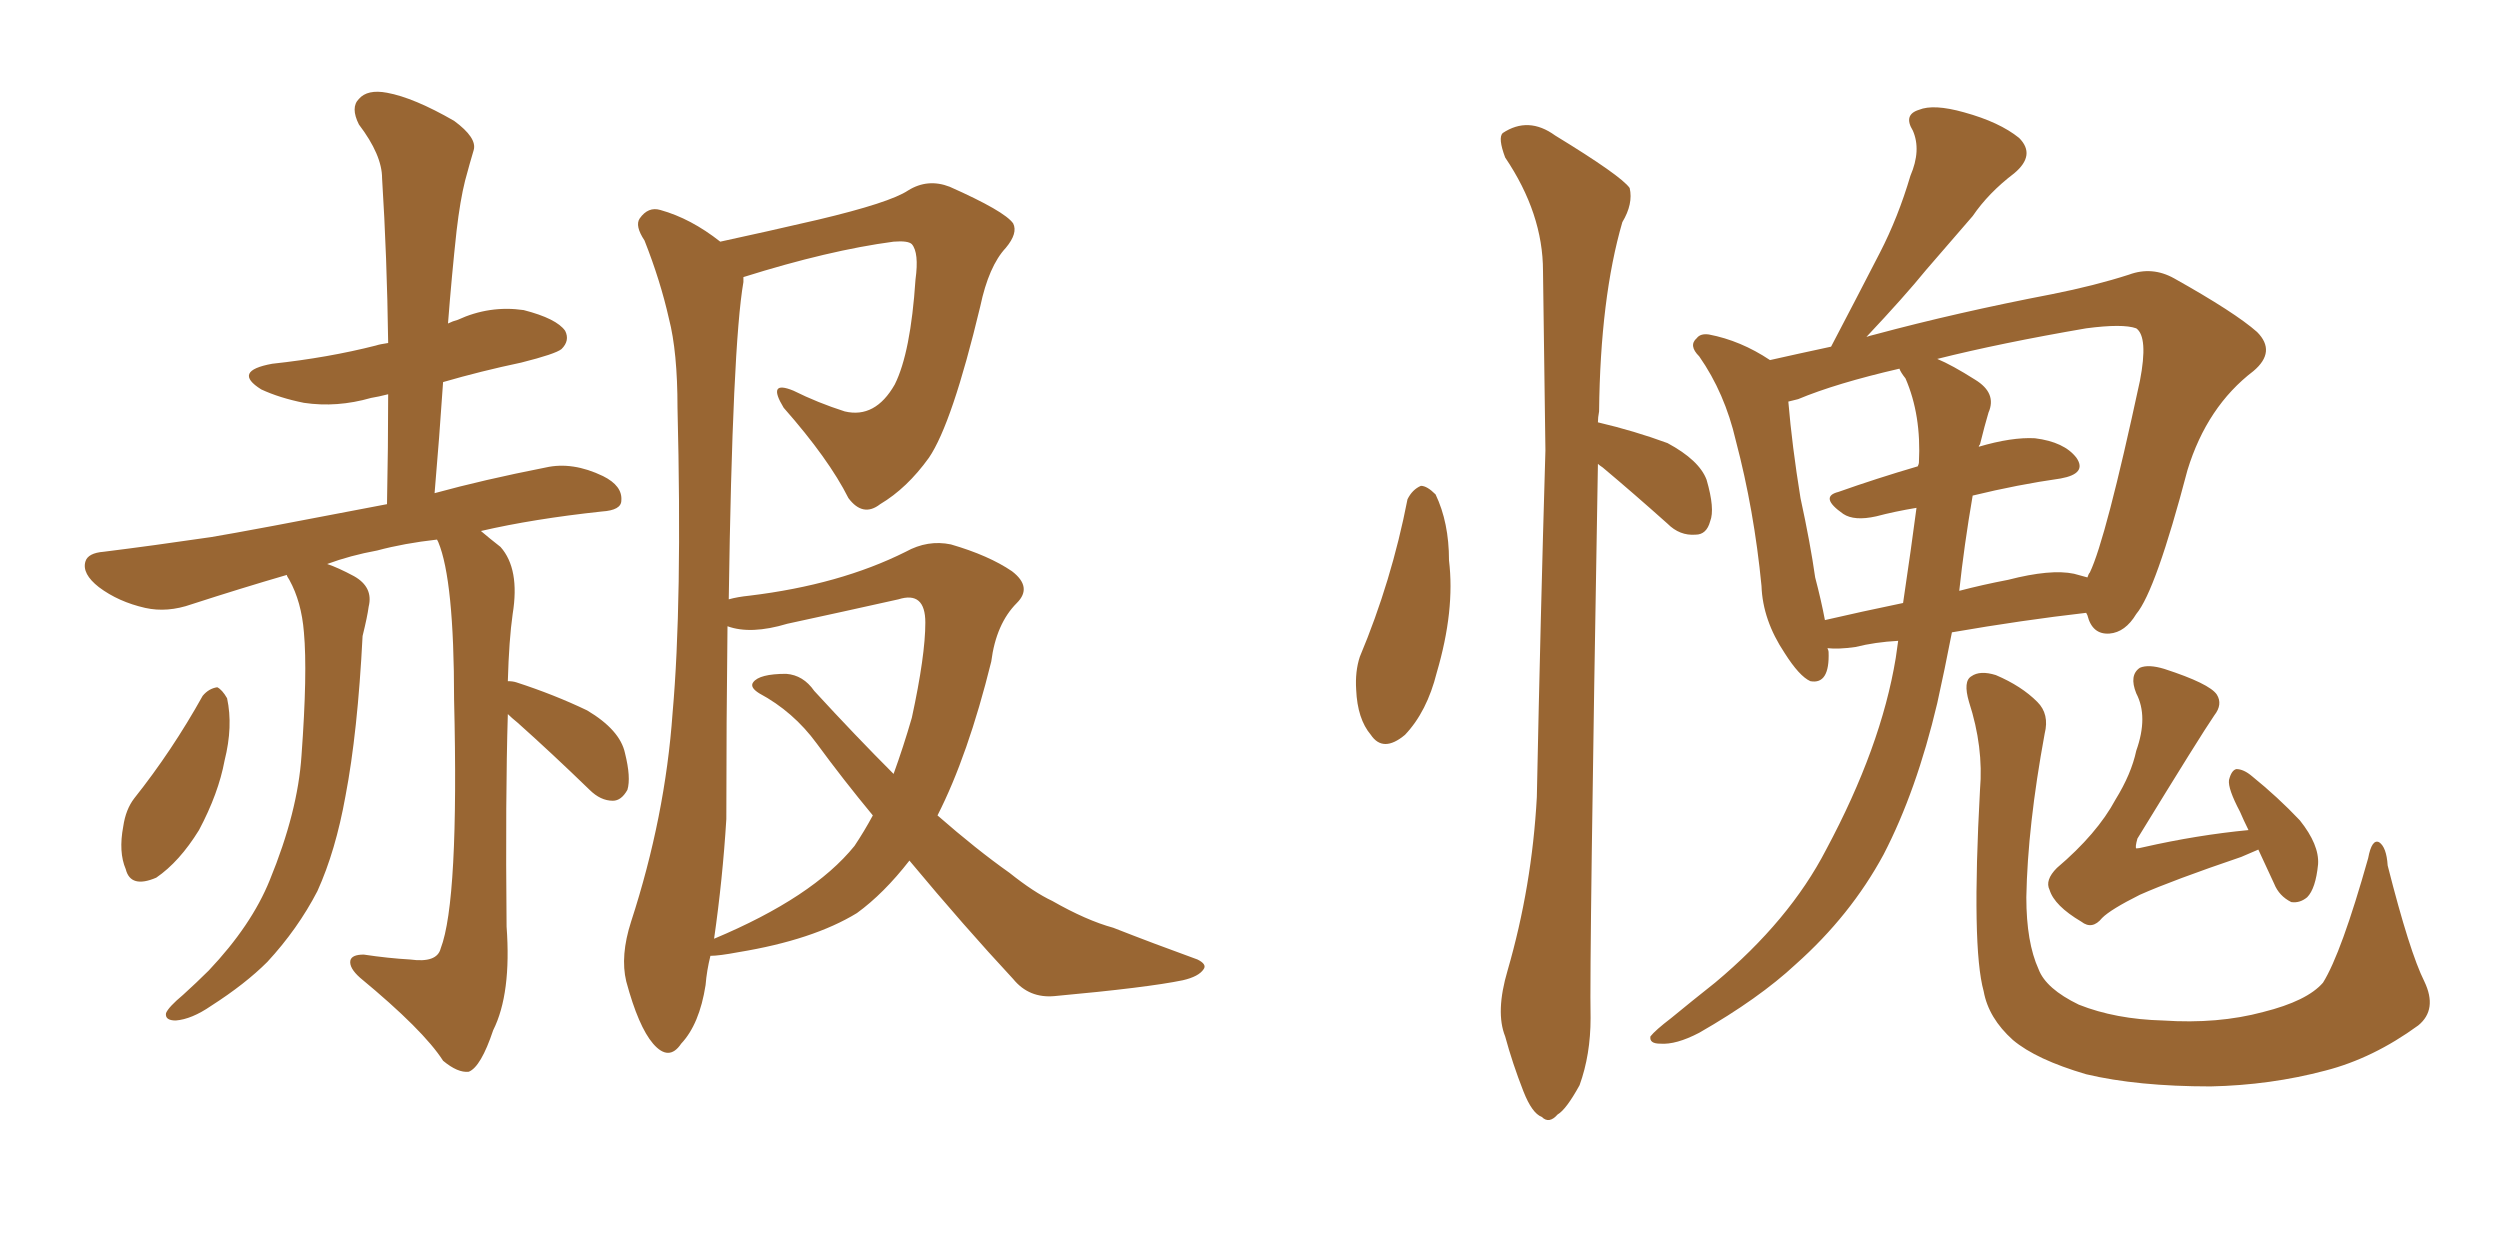 <svg xmlns="http://www.w3.org/2000/svg" xmlns:xlink="http://www.w3.org/1999/xlink" width="300" height="150"><path fill="#996633" padding="10" d="M24.32 83.50L24.32 83.50Q25.05 82.62 26.07 82.47L26.07 82.47Q26.66 82.76 27.25 83.79L27.25 83.79Q27.98 87.16 26.95 91.26L26.95 91.26Q26.22 95.21 23.88 99.61L23.88 99.61Q21.53 103.42 18.75 105.32L18.75 105.32Q15.67 106.64 15.09 104.30L15.09 104.30Q14.21 102.25 14.79 99.17L14.79 99.17Q15.09 97.12 16.11 95.80L16.11 95.80Q20.65 90.09 24.32 83.50ZM60.94 85.69L60.94 85.69Q60.64 95.65 60.79 111.18L60.79 111.18Q61.38 119.24 59.18 123.63L59.18 123.63Q57.71 128.03 56.25 128.61L56.25 128.61Q54.93 128.76 53.17 127.29L53.17 127.29Q50.83 123.63 43.21 117.33L43.21 117.33Q41.89 116.16 42.04 115.28L42.04 115.28Q42.19 114.55 43.65 114.55L43.65 114.55Q46.58 114.99 49.22 115.14L49.22 115.14Q52.44 115.58 52.88 113.82L52.88 113.82Q55.08 108.11 54.49 83.94L54.49 83.94Q54.49 69.58 52.59 65.04L52.59 65.04Q52.44 64.75 52.44 64.75L52.44 64.75Q48.49 65.19 45.26 66.06L45.26 66.06Q42.04 66.65 39.26 67.68L39.26 67.68Q40.58 68.12 42.48 69.14L42.48 69.14Q44.82 70.46 44.24 72.80L44.24 72.80Q44.09 73.97 43.51 76.32L43.51 76.32Q42.92 87.89 41.46 95.51L41.46 95.51Q40.28 102.10 38.09 106.93L38.09 106.93Q35.74 111.47 32.08 115.43L32.08 115.43Q29.44 118.07 25.34 120.70L25.34 120.70Q23.00 122.31 21.09 122.46L21.09 122.46Q19.78 122.46 19.92 121.58L19.92 121.58Q20.21 120.85 21.97 119.38L21.97 119.38Q23.58 117.92 25.05 116.46L25.05 116.46Q30.18 111.04 32.37 105.62L32.37 105.62Q35.74 97.41 36.18 90.67L36.18 90.67Q36.91 80.71 36.47 75.88L36.47 75.88Q36.18 72.22 34.72 69.58L34.72 69.58Q34.42 69.14 34.42 68.99L34.42 68.99Q28.86 70.61 23.00 72.51L23.00 72.51Q20.07 73.54 17.43 72.95L17.43 72.95Q14.21 72.22 11.87 70.46L11.87 70.46Q9.81 68.85 10.25 67.38L10.25 67.38Q10.55 66.36 12.45 66.21L12.45 66.21Q18.31 65.48 25.34 64.45L25.34 64.45Q29.74 63.72 46.44 60.50L46.44 60.50Q46.58 53.61 46.58 47.31L46.58 47.31Q45.41 47.61 44.53 47.75L44.53 47.75Q40.43 48.93 36.47 48.34L36.47 48.34Q33.54 47.75 31.35 46.73L31.35 46.73Q27.83 44.53 32.67 43.65L32.67 43.65Q39.40 42.92 45.12 41.46L45.12 41.46Q45.56 41.31 46.58 41.16L46.58 41.16Q46.44 30.76 45.85 21.39L45.85 21.39Q45.85 18.60 43.07 14.94L43.07 14.94Q42.04 12.89 43.07 11.87L43.07 11.87Q44.09 10.69 46.44 11.13L46.44 11.13Q49.66 11.72 54.49 14.50L54.49 14.50Q57.28 16.55 56.84 18.02L56.84 18.02Q56.40 19.48 55.81 21.68L55.81 21.68Q55.22 24.02 54.79 27.69L54.79 27.69Q54.20 33.11 53.76 38.82L53.76 38.82Q54.35 38.53 54.93 38.38L54.93 38.38Q58.74 36.62 62.84 37.21L62.84 37.21Q66.80 38.23 67.82 39.70L67.82 39.70Q68.41 40.87 67.38 41.89L67.38 41.89Q66.65 42.48 62.55 43.51L62.55 43.51Q57.71 44.53 53.17 45.85L53.17 45.85Q52.73 52.44 52.15 59.18L52.15 59.18Q58.01 57.57 65.48 56.10L65.48 56.10Q68.70 55.37 72.36 57.13L72.36 57.13Q74.71 58.30 74.56 60.06L74.56 60.06Q74.56 61.23 72.22 61.38L72.22 61.38Q64.01 62.26 57.71 63.72L57.71 63.72Q58.74 64.60 60.06 65.63L60.06 65.63Q62.40 68.26 61.52 73.68L61.52 73.68Q61.08 76.76 60.94 81.74L60.94 81.74Q61.52 81.74 61.96 81.88L61.96 81.88Q66.50 83.35 70.46 85.25L70.46 85.25Q74.41 87.60 75 90.38L75 90.38Q75.73 93.31 75.29 94.78L75.29 94.78Q74.56 96.09 73.54 96.09L73.54 96.09Q72.07 96.09 70.75 94.78L70.75 94.78Q66.21 90.38 62.11 86.72L62.11 86.72Q61.38 86.13 60.94 85.69ZM109.13 103.27L109.13 103.27Q106.05 107.23 102.83 109.57L102.83 109.57Q97.56 112.79 88.62 114.26L88.62 114.26Q86.28 114.70 85.25 114.70L85.25 114.70Q84.81 116.46 84.67 118.21L84.67 118.21Q83.94 122.90 81.74 125.24L81.74 125.24Q80.27 127.44 78.37 125.24L78.37 125.24Q76.61 123.19 75.15 117.77L75.15 117.77Q74.41 114.70 75.73 110.60L75.73 110.60Q79.83 98.00 80.71 85.55L80.71 85.55Q81.88 72.36 81.30 48.93L81.30 48.93Q81.30 42.19 80.27 38.23L80.27 38.23Q79.25 33.69 77.34 28.86L77.34 28.86Q76.17 27.10 76.76 26.22L76.76 26.22Q77.78 24.76 79.25 25.20L79.25 25.20Q82.91 26.22 86.43 29.00L86.43 29.00Q91.85 27.83 98.14 26.37L98.14 26.37Q106.79 24.32 108.98 22.85L108.98 22.85Q111.33 21.39 113.96 22.41L113.96 22.41Q120.56 25.34 121.58 26.81L121.58 26.81Q122.17 27.98 120.70 29.74L120.70 29.74Q118.65 31.93 117.63 36.77L117.63 36.77Q114.26 50.83 111.47 54.93L111.47 54.93Q108.84 58.59 105.62 60.50L105.62 60.50Q103.56 62.11 101.81 59.77L101.81 59.77Q99.46 55.08 94.04 48.93L94.04 48.93Q91.99 45.56 95.21 46.88L95.21 46.88Q98.14 48.34 101.37 49.37L101.37 49.37Q105.03 50.24 107.37 46.14L107.37 46.14Q109.28 42.33 109.86 33.54L109.86 33.54Q110.30 30.32 109.42 29.30L109.42 29.30Q108.98 28.86 107.23 29.00L107.23 29.00Q99.46 30.03 89.21 33.25L89.21 33.25Q89.21 33.40 89.21 33.84L89.21 33.84Q87.89 41.46 87.45 71.92L87.45 71.92Q88.48 71.63 89.94 71.48L89.94 71.48Q100.78 70.17 108.69 66.21L108.69 66.21Q111.33 64.75 114.11 65.33L114.11 65.33Q118.65 66.65 121.44 68.55L121.44 68.55Q123.93 70.46 122.02 72.36L122.02 72.36Q119.53 74.85 118.95 79.39L118.95 79.39Q116.16 90.67 112.50 97.85L112.50 97.85Q117.19 101.95 121.14 104.74L121.14 104.74Q124.07 107.08 126.27 108.11L126.27 108.11Q130.37 110.45 133.59 111.33L133.59 111.33Q138.43 113.23 143.70 115.14L143.70 115.14Q144.87 115.72 144.43 116.31L144.43 116.31Q143.85 117.19 141.94 117.63L141.94 117.63Q137.70 118.51 126.56 119.53L126.56 119.53Q123.49 119.82 121.58 117.48L121.58 117.48Q115.72 111.18 109.13 103.27ZM97.71 82.91L97.71 82.91L97.71 82.91Q102.69 88.33 107.23 92.87L107.23 92.87Q108.40 89.65 109.42 86.13L109.42 86.13Q111.04 78.66 111.04 74.71L111.04 74.71Q111.04 70.90 107.81 71.92L107.81 71.92Q101.22 73.39 94.48 74.85L94.48 74.85Q90.09 76.17 87.30 75.15L87.30 75.15Q87.16 86.72 87.16 98.29L87.16 98.29Q86.72 105.47 85.69 112.65L85.69 112.65Q97.56 107.67 102.54 101.51L102.54 101.51Q103.71 99.76 104.74 97.85L104.74 97.85Q101.22 93.60 98.00 89.21L98.00 89.21Q95.21 85.40 91.11 83.20L91.11 83.20Q89.94 82.47 90.38 81.88L90.38 81.88Q91.11 80.86 94.34 80.86L94.34 80.86Q96.39 81.01 97.71 82.91ZM168.90 59.91L168.90 59.91Q169.48 58.74 170.51 58.30L170.51 58.30Q171.24 58.30 172.27 59.33L172.27 59.33Q173.88 62.70 173.88 67.24L173.88 67.24Q174.61 73.24 172.41 80.71L172.41 80.71Q171.24 85.40 168.60 88.18L168.60 88.18Q165.97 90.38 164.50 88.18L164.50 88.18Q162.89 86.28 162.74 82.76L162.74 82.76Q162.60 80.57 163.18 78.81L163.18 78.81Q166.99 69.73 168.90 59.91ZM191.75 55.66L191.75 55.66Q190.72 115.43 190.87 122.17L190.87 122.17Q190.87 126.56 189.55 130.22L189.55 130.22Q187.94 133.15 186.91 133.74L186.91 133.74Q185.89 134.91 185.01 134.03L185.01 134.03Q183.84 133.59 182.81 130.96L182.81 130.96Q181.49 127.59 180.62 124.37L180.62 124.37Q179.44 121.44 180.91 116.46L180.91 116.46Q183.84 106.35 184.42 95.65L184.42 95.65Q184.86 73.97 185.45 54.05L185.45 54.05Q185.30 42.63 185.16 32.52L185.16 32.52Q185.16 25.63 180.62 18.90L180.62 18.90Q179.74 16.55 180.32 15.97L180.32 15.97Q183.40 13.92 186.62 16.26L186.62 16.26Q194.53 21.09 195.56 22.56L195.56 22.56Q196.00 24.46 194.68 26.66L194.68 26.66Q192.04 35.74 191.89 49.37L191.89 49.37Q191.75 50.10 191.75 50.68L191.75 50.68Q196.14 51.71 200.10 53.17L200.10 53.17Q203.91 55.22 204.79 57.57L204.79 57.57Q205.81 61.08 205.22 62.55L205.22 62.55Q204.79 64.16 203.47 64.16L203.47 64.16Q201.56 64.31 200.10 62.84L200.10 62.84Q196.00 59.18 192.33 56.10L192.33 56.10Q191.89 55.81 191.75 55.66ZM227.78 76.90L227.78 76.90Q225 77.05 222.66 77.64L222.66 77.64Q220.61 77.93 219.29 77.78L219.29 77.78Q219.43 78.08 219.43 78.22L219.43 78.22Q219.58 82.18 217.24 81.74L217.24 81.74Q215.92 81.15 214.16 78.37L214.16 78.37Q211.52 74.41 211.38 70.31L211.38 70.31Q210.50 61.23 208.30 52.88L208.30 52.88Q206.98 47.17 203.91 42.77L203.91 42.77Q202.59 41.46 203.61 40.58L203.61 40.58Q204.05 39.99 205.08 40.14L205.08 40.14Q208.89 40.87 212.40 43.21L212.40 43.21Q215.63 42.48 219.73 41.60L219.73 41.60Q222.80 35.74 225.59 30.32L225.59 30.32Q227.78 26.07 229.25 21.09L229.25 21.09Q230.57 18.02 229.54 15.67L229.54 15.67Q228.37 13.77 230.27 13.18L230.27 13.18Q232.03 12.45 235.69 13.48L235.69 13.48Q239.94 14.65 242.29 16.55L242.29 16.55Q244.34 18.60 241.70 20.80L241.70 20.80Q238.62 23.14 236.72 25.93L236.72 25.93Q233.94 29.15 231.15 32.37L231.15 32.37Q228.52 35.60 223.97 40.43L223.97 40.43Q224.41 40.28 225 40.14L225 40.14Q234.81 37.50 246.24 35.30L246.24 35.30Q251.37 34.28 255.47 32.96L255.47 32.96Q258.25 31.93 260.89 33.40L260.89 33.40Q268.21 37.50 270.85 39.84L270.85 39.84Q273.19 42.19 270.41 44.53L270.41 44.53Q264.84 48.78 262.50 56.40L262.50 56.40Q258.69 70.90 256.35 73.68L256.35 73.68Q255.03 75.88 253.13 76.03L253.13 76.03Q251.07 76.17 250.49 73.83L250.49 73.83Q250.34 73.54 250.34 73.54L250.34 73.54Q242.72 74.41 234.23 75.88L234.23 75.88Q233.35 80.42 232.47 84.38L232.47 84.38Q229.98 94.92 226.03 102.54L226.03 102.54Q222.07 109.86 215.48 115.72L215.48 115.72Q211.08 119.82 203.91 123.93L203.91 123.93Q201.12 125.39 199.22 125.24L199.22 125.24Q197.90 125.24 198.05 124.37L198.05 124.37Q198.63 123.63 200.54 122.17L200.54 122.17Q203.03 120.12 205.81 117.92L205.81 117.92Q214.75 110.45 219.14 101.95L219.14 101.95Q225.73 89.65 227.49 78.96L227.49 78.96Q227.64 77.78 227.78 76.90ZM236.72 59.47L236.72 59.47Q235.69 65.48 235.11 70.90L235.11 70.90Q237.89 70.17 240.97 69.58L240.97 69.58Q246.09 68.26 248.88 68.85L248.88 68.85Q249.90 69.14 250.49 69.29L250.49 69.29Q250.63 68.85 250.78 68.70L250.78 68.70Q252.69 64.75 256.79 45.70L256.79 45.70Q257.81 40.43 256.35 39.40L256.35 39.40Q254.74 38.82 250.34 39.40L250.34 39.40Q240.09 41.16 232.47 43.07L232.47 43.07Q234.23 43.80 237.01 45.56L237.01 45.56Q239.65 47.17 238.62 49.51L238.62 49.51Q238.18 50.98 237.60 53.32L237.60 53.32Q237.45 53.47 237.45 53.61L237.45 53.61Q241.41 52.44 244.19 52.59L244.19 52.59Q247.71 53.03 249.17 54.93L249.17 54.93Q250.49 56.84 247.27 57.42L247.27 57.42Q242.14 58.15 236.72 59.47ZM228.66 45.41L228.66 45.41Q228.08 44.68 227.93 44.24L227.93 44.24Q220.31 46.00 215.77 47.90L215.77 47.90Q215.19 48.05 214.60 48.19L214.60 48.19Q215.04 53.47 216.06 59.77L216.06 59.77Q217.24 65.19 217.82 69.29L217.82 69.29Q218.55 72.07 218.99 74.41L218.99 74.41Q223.39 73.39 228.37 72.36L228.37 72.36Q229.39 65.48 229.98 60.94L229.98 60.94Q227.34 61.38 225.15 61.96L225.15 61.96Q222.51 62.55 221.19 61.67L221.19 61.67Q218.26 59.62 220.61 59.03L220.61 59.03Q225.15 57.42 230.13 55.96L230.13 55.96Q230.27 55.66 230.27 55.52L230.27 55.52Q230.57 49.80 228.66 45.41ZM290.92 117.77L290.92 117.77Q292.53 121.14 290.19 123.05L290.19 123.05Q284.77 127.00 279.05 128.47L279.05 128.47Q272.46 130.22 265.28 130.37L265.28 130.37Q256.49 130.37 250.34 128.91L250.34 128.91Q244.34 127.15 241.55 124.80L241.55 124.80Q238.62 122.17 238.04 118.95L238.04 118.95Q236.57 113.67 237.60 94.78L237.60 94.78Q238.04 89.65 236.28 84.23L236.28 84.23Q235.55 81.74 236.57 81.15L236.57 81.15Q237.60 80.42 239.50 81.01L239.50 81.01Q242.58 82.32 244.48 84.23L244.48 84.23Q245.95 85.69 245.36 88.04L245.36 88.04Q243.31 99.17 243.16 107.67L243.16 107.67Q243.16 113.09 244.63 116.31L244.63 116.31Q245.51 118.65 249.46 120.56L249.46 120.56Q253.86 122.31 259.57 122.46L259.57 122.46Q266.16 122.90 271.58 121.44L271.58 121.44Q276.86 120.12 278.76 117.92L278.76 117.92Q280.96 114.40 284.18 102.98L284.18 102.98Q284.62 100.63 285.50 101.07L285.50 101.07Q286.38 101.66 286.52 103.86L286.52 103.86Q289.16 114.26 290.92 117.77ZM271.00 101.95L271.00 101.95L271.00 101.95Q269.97 102.39 268.95 102.83L268.95 102.83Q260.74 105.62 256.79 107.37L256.79 107.37Q253.27 109.13 252.25 110.16L252.25 110.16Q251.07 111.62 249.76 110.60L249.76 110.60Q246.53 108.69 245.95 106.79L245.95 106.79Q245.36 105.62 246.83 104.15L246.83 104.15Q251.66 100.05 253.86 95.95L253.86 95.95Q255.76 92.87 256.35 90.09L256.35 90.09Q257.81 85.99 256.35 83.20L256.35 83.20Q255.47 81.01 256.79 80.13L256.79 80.13Q257.81 79.69 259.72 80.27L259.72 80.27Q265.14 82.03 266.02 83.35L266.02 83.35Q266.75 84.52 265.72 85.84L265.72 85.84Q264.11 88.18 256.49 100.63L256.49 100.63Q256.20 101.66 256.35 101.81L256.35 101.81Q256.64 101.81 257.23 101.66L257.23 101.66Q263.67 100.20 269.82 99.61L269.82 99.61Q269.24 98.44 268.80 97.41L268.80 97.41Q267.33 94.63 267.48 93.60L267.48 93.60Q267.77 92.43 268.36 92.29L268.36 92.29Q269.24 92.29 270.26 93.16L270.26 93.16Q273.34 95.65 275.98 98.44L275.98 98.44Q278.32 101.37 278.17 103.71L278.17 103.71Q277.88 106.64 276.86 107.67L276.86 107.67Q275.98 108.40 274.95 108.25L274.95 108.25Q273.49 107.52 272.90 106.05L272.90 106.05Q271.88 103.86 271.00 101.95Z"/></svg>